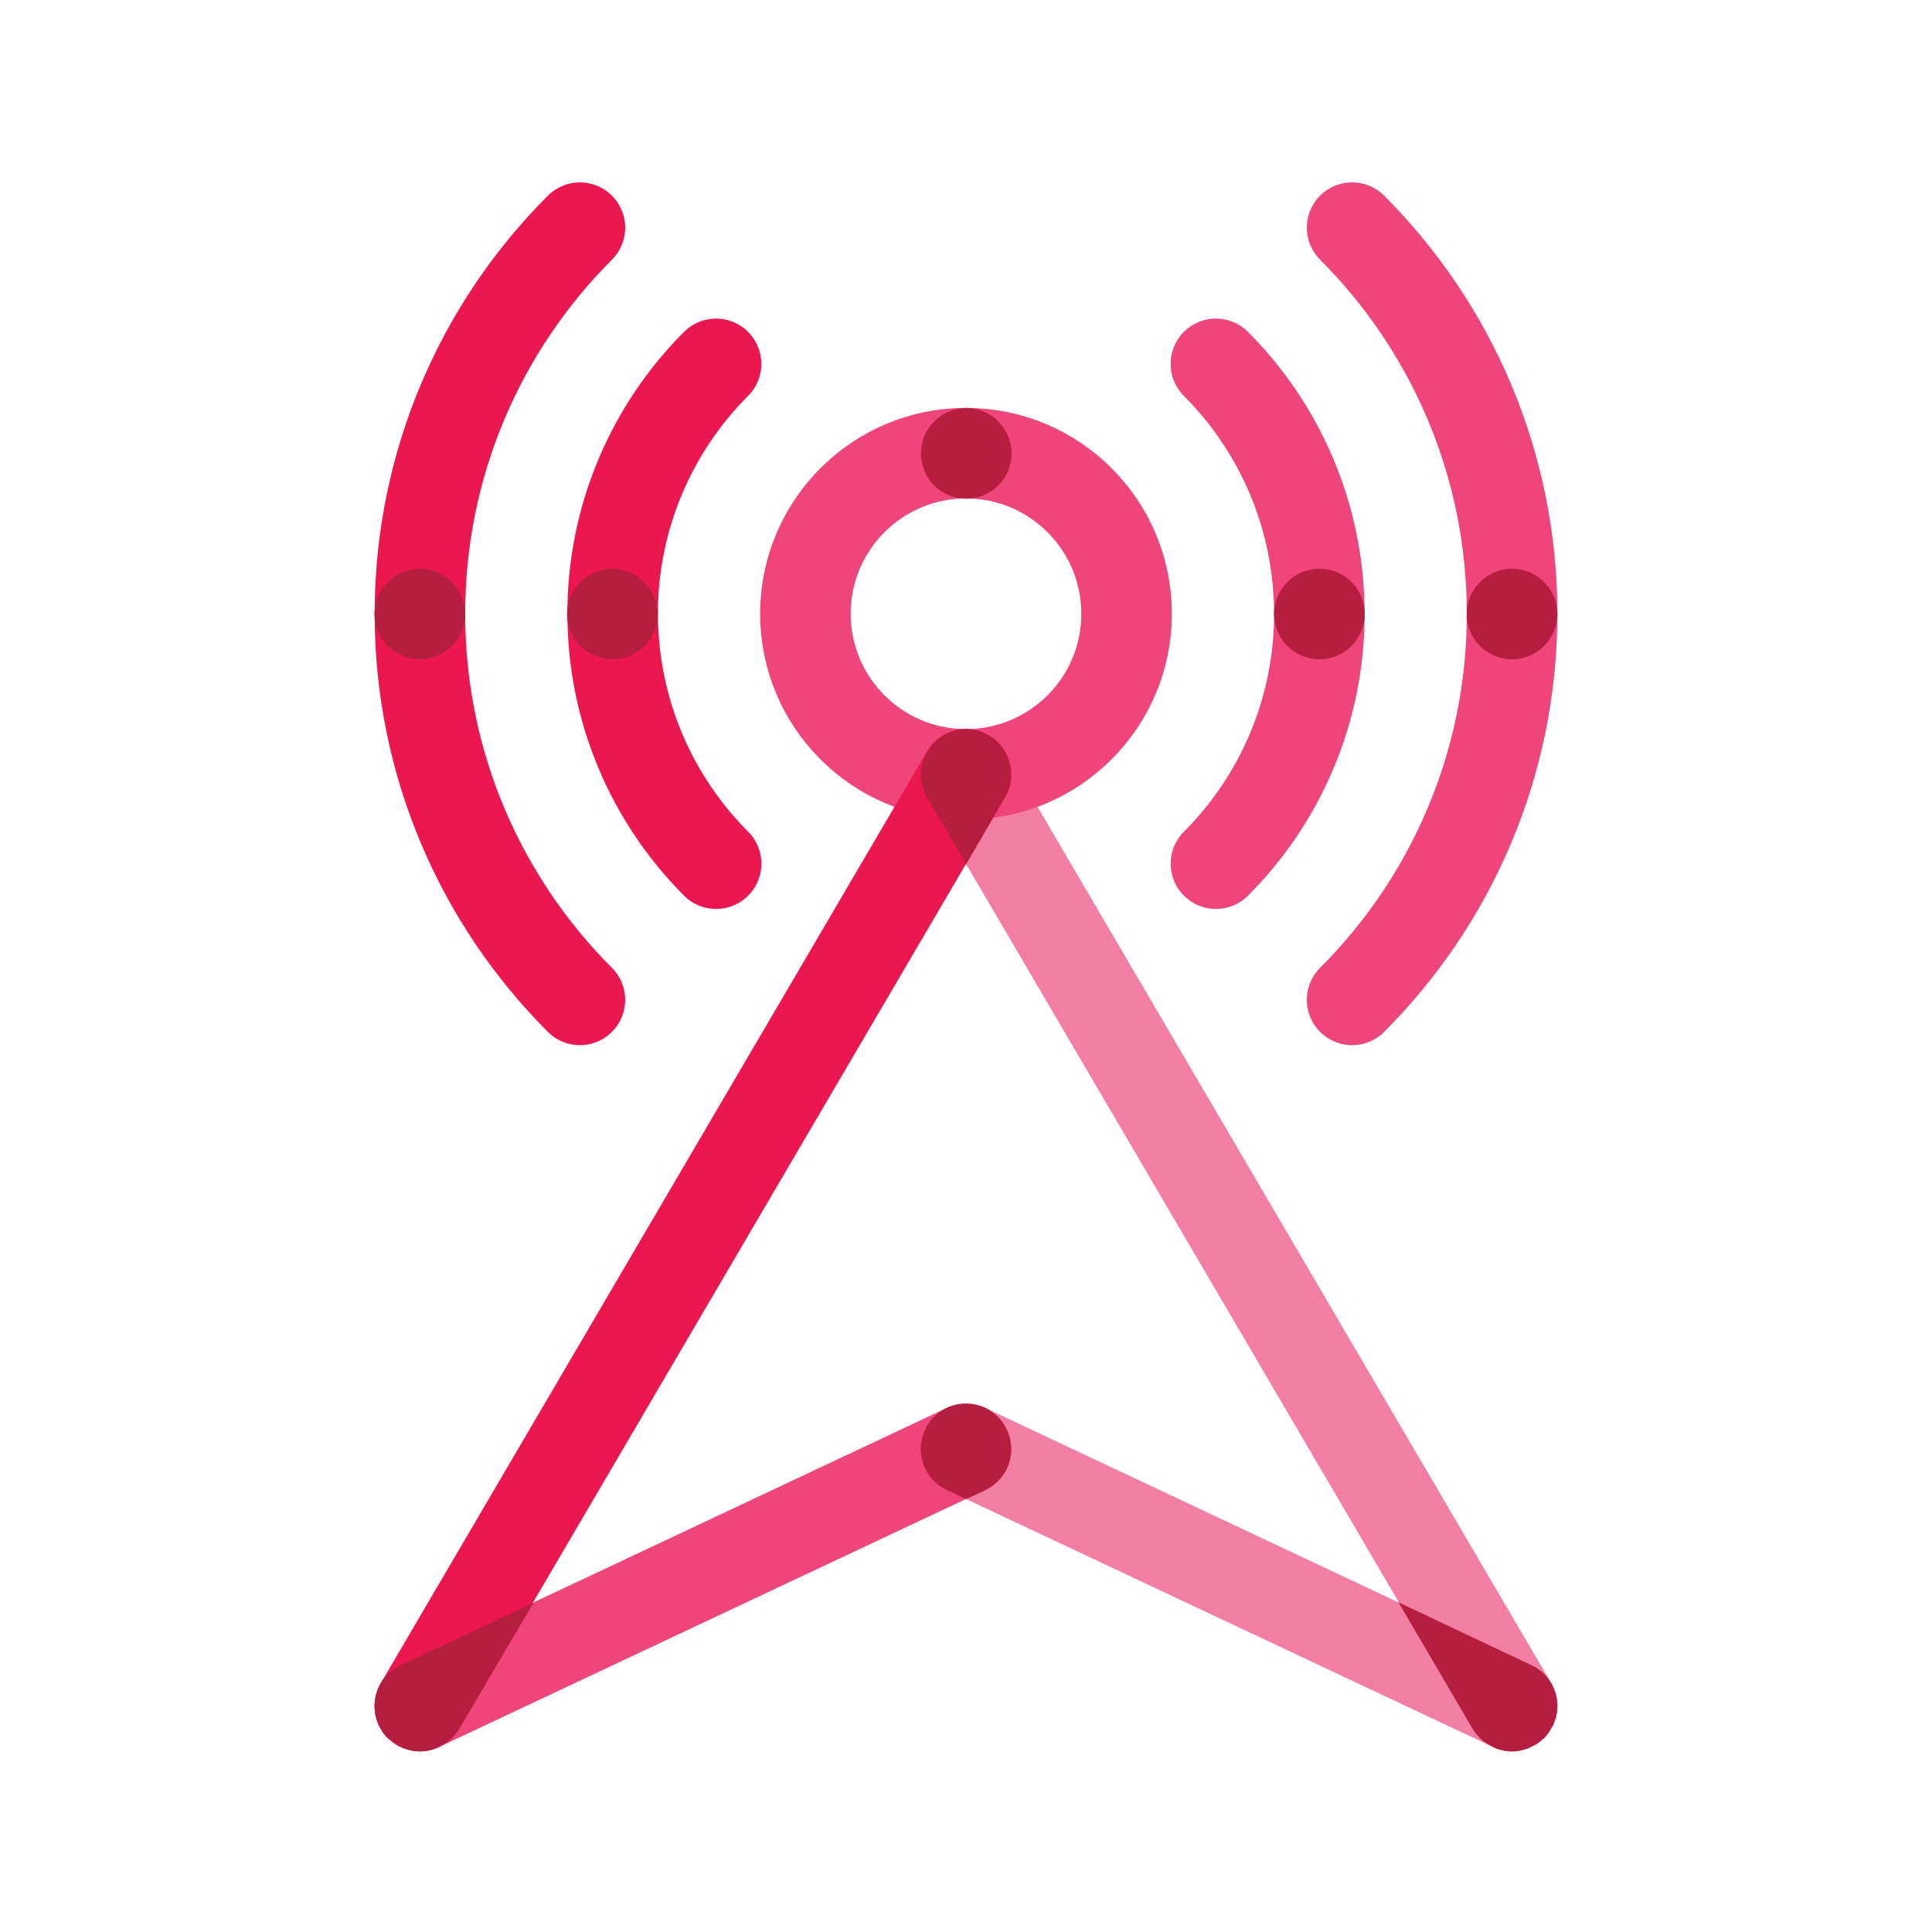<?xml version="1.0" encoding="UTF-8"?>
<svg xmlns="http://www.w3.org/2000/svg" viewBox="0 0 32 32">
  <defs>
    <style>.cls-1{fill:#b61e40;stroke-width:0px;}.cls-2{stroke:#ed174f;}.cls-2,.cls-3,.cls-4{fill:none;stroke-linecap:round;stroke-linejoin:round;stroke-width:1.5px;}.cls-3{stroke:#f27ea3;}.cls-4{stroke:#ef457b;}</style>
  </defs>
  <g id="STROKE">
    <line class="cls-3" x1="16" y1="23.999" x2="25.045" y2="28.256"></line>
    <line class="cls-3" x1="25.045" y1="28.256" x2="16" y2="12.826"></line>
    <path class="cls-4" d="m16,12.826c-1.469,0-2.66-1.191-2.66-2.66s1.191-2.66,2.66-2.66"></path>
    <line class="cls-4" x1="6.955" y1="28.256" x2="16" y2="23.999"></line>
    <path class="cls-4" d="m16,7.506c1.469,0,2.66,1.191,2.66,2.66s-1.191,2.66-2.66,2.66"></path>
    <path class="cls-4" d="m20.139,6.027c1.053,1.053,1.713,2.522,1.713,4.139"></path>
    <path class="cls-4" d="m21.853,10.166c0,1.617-.66,3.086-1.713,4.139"></path>
    <path class="cls-4" d="m22.395,3.771c1.639,1.639,2.65,3.905,2.65,6.395"></path>
    <path class="cls-4" d="m25.045,10.166c0,2.49-1.011,4.757-2.65,6.395"></path>
    <line class="cls-2" x1="16" y1="12.826" x2="6.955" y2="28.256"></line>
    <path class="cls-2" d="m10.147,10.166c0-1.617.66-3.086,1.713-4.139"></path>
    <path class="cls-2" d="m11.861,14.305c-1.053-1.054-1.713-2.522-1.713-4.139"></path>
    <path class="cls-2" d="m6.955,10.166c0-2.49,1.011-4.757,2.65-6.395"></path>
    <path class="cls-2" d="m9.605,16.561c-1.639-1.639-2.65-3.905-2.65-6.395"></path>
  </g>
  <g id="FILL">
    <circle class="cls-1" cx="16.004" cy="7.51" r=".75"></circle>
    <circle class="cls-1" cx="10.144" cy="10.17" r=".75"></circle>
    <circle class="cls-1" cx="21.854" cy="10.17" r=".75"></circle>
    <circle class="cls-1" cx="6.954" cy="10.17" r=".75"></circle>
    <circle class="cls-1" cx="25.044" cy="10.17" r=".75"></circle>
    <path class="cls-1" d="m8.834,26.55l-1.23,2.09c-.07.11-.16.2-.27.26l-.06.03c-.1.05-.21.08-.32.08-.06,0-.13-.01-.19-.03-.07-.02-.13-.04-.19-.08-.05-.03-.1-.07-.14-.1-.07-.06-.12-.14-.16-.22-.05-.11-.07-.22-.07-.33,0-.07.01-.13.03-.2.02-.07.05-.14.09-.2.07-.12.18-.21.31-.27l2.2-1.03Z"></path>
    <path class="cls-1" d="m16.644,13.21l-.64,1.1-.65-1.1c-.14-.24-.13-.52,0-.75.06-.11.15-.21.27-.28.35-.21.81-.09,1.02.27l.02.03c.11.22.12.5-.02.73Z"></path>
    <path class="cls-1" d="m16.324,24.68l-.32.15-.32-.15c-.38-.18-.54-.62-.36-1,.06-.14.16-.24.28-.32.21-.13.48-.15.72-.04l.07.04c.12.08.22.18.28.32.18.38.02.82-.35,1Z"></path>
    <path class="cls-1" d="m25.794,28.25c0,.08-.01.17-.04.24l-.01.01c0,.05-.02.08-.05.12-.03.06-.07.12-.13.18-.01.01-.02.01-.03.02-.03.03-.07.06-.11.08-.02.01-.04.02-.06.03-.04.02-.08.04-.13.05-.06.02-.12.03-.19.03-.13,0-.27-.04-.38-.11-.11-.06-.2-.15-.27-.26l-1.23-2.1,2.2,1.04c.13.06.24.15.31.27l.02.03c.03.05.05.11.07.16.02.07.03.14.03.21Z"></path>
  </g>
</svg>
